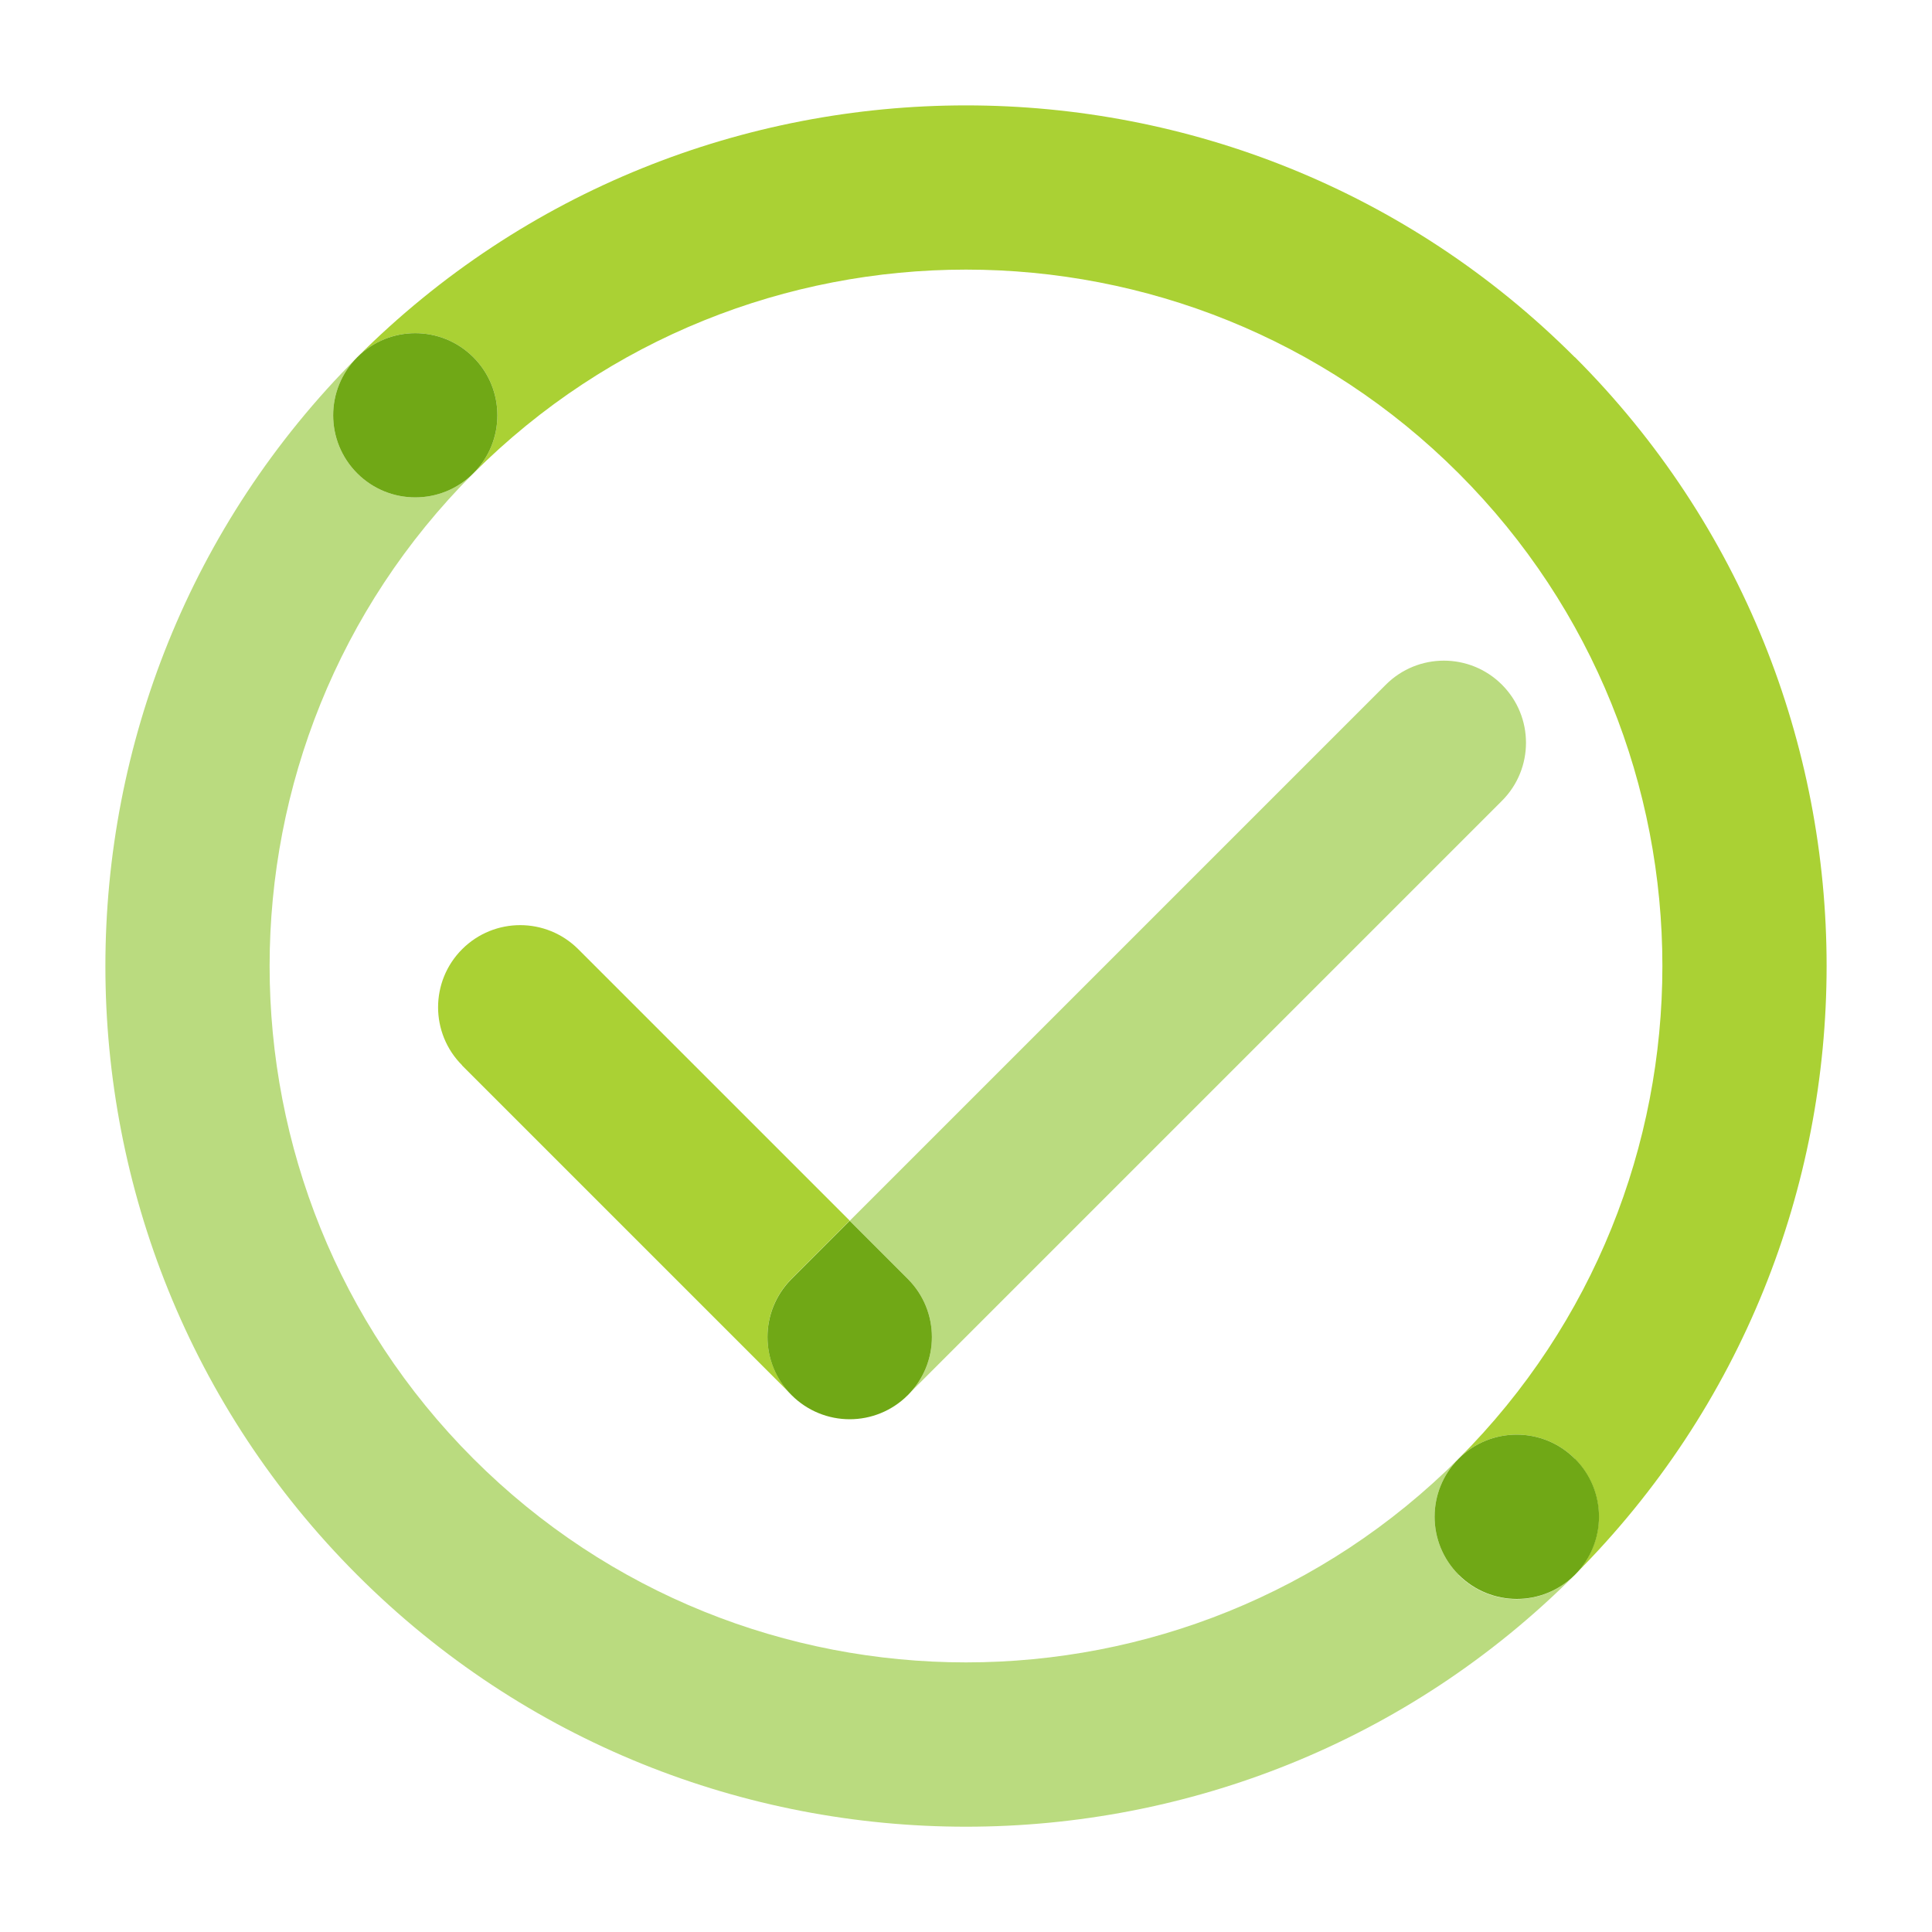 <?xml version="1.0" encoding="UTF-8"?><svg id="Ebene_1" xmlns="http://www.w3.org/2000/svg" viewBox="0 0 100 100"><defs><style>.cls-1{fill:none;}.cls-1,.cls-2,.cls-3,.cls-4{stroke-width:0px;}.cls-2{fill:#aad134;}.cls-3{fill:#70a816;}.cls-4{fill:#badb7f;}</style></defs><path class="cls-1" d="M24.5,75.5c14.06,14.06,36.94,14.06,51,0,14.06-14.06,14.06-36.94,0-51-14.06-14.06-36.94-14.06-51,0-14.06,14.06-14.06,36.94,0,51ZM29.92,49.13l14.05,14.05,27.75-27.75c1.66-1.66,4.35-1.66,6.01,0,1.66,1.66,1.66,4.35,0,6.01l-30.76,30.76c-.83.83-1.92,1.25-3.01,1.25s-2.18-.42-3.01-1.25l-17.06-17.06c-1.66-1.66-1.66-4.35,0-6.01,1.66-1.66,4.35-1.66,6.01,0Z"/><path class="cls-4" d="M46.98,72.21l30.76-30.76c1.66-1.66,1.66-4.35,0-6.01-1.66-1.66-4.35-1.66-6.01,0l-27.75,27.75,3.01,3.01c1.66,1.66,1.66,4.35,0,6.01Z"/><path class="cls-2" d="M23.91,55.14l17.06,17.06c-1.66-1.66-1.66-4.35,0-6.01l3.01-3.01-14.05-14.05c-1.66-1.66-4.35-1.66-6.01,0-1.66,1.66-1.66,4.35,0,6.01Z"/><path class="cls-3" d="M40.97,72.21c.83.83,1.92,1.25,3.01,1.25s2.18-.42,3.01-1.25c1.66-1.66,1.66-4.35,0-6.01l-3.01-3.01-3.01,3.01c-1.66,1.66-1.66,4.35,0,6.01Z"/><path class="cls-4" d="M75.5,81.51c-1.66-1.66-1.66-4.35,0-6.01-14.06,14.06-36.94,14.06-51,0s-14.06-36.94,0-51c-1.66,1.66-4.35,1.66-6.01,0-1.66-1.66-1.66-4.35,0-6.01-17.38,17.38-17.38,45.65,0,63.03,8.69,8.69,20.1,13.03,31.51,13.03s22.83-4.34,31.51-13.03c-.83.83-1.92,1.25-3.01,1.25s-2.18-.42-3.01-1.25Z"/><path class="cls-2" d="M81.51,18.49C64.14,1.11,35.86,1.11,18.49,18.49c1.66-1.66,4.35-1.66,6.01,0,1.66,1.66,1.66,4.35,0,6.01,14.06-14.06,36.94-14.06,51,0,14.06,14.06,14.06,36.94,0,51,1.66-1.66,4.35-1.66,6.01,0,1.66,1.66,1.66,4.35,0,6.01,17.38-17.38,17.38-45.65,0-63.03Z"/><path class="cls-3" d="M18.49,24.5c1.66,1.66,4.35,1.66,6.01,0,1.66-1.66,1.66-4.35,0-6.01-1.66-1.66-4.35-1.66-6.01,0-1.66,1.66-1.66,4.35,0,6.01Z"/><path class="cls-3" d="M81.51,75.5c-1.66-1.66-4.35-1.66-6.01,0-1.66,1.66-1.66,4.35,0,6.01.83.83,1.92,1.25,3.01,1.25s2.18-.42,3.01-1.25c1.66-1.66,1.66-4.35,0-6.01Z"/></svg>